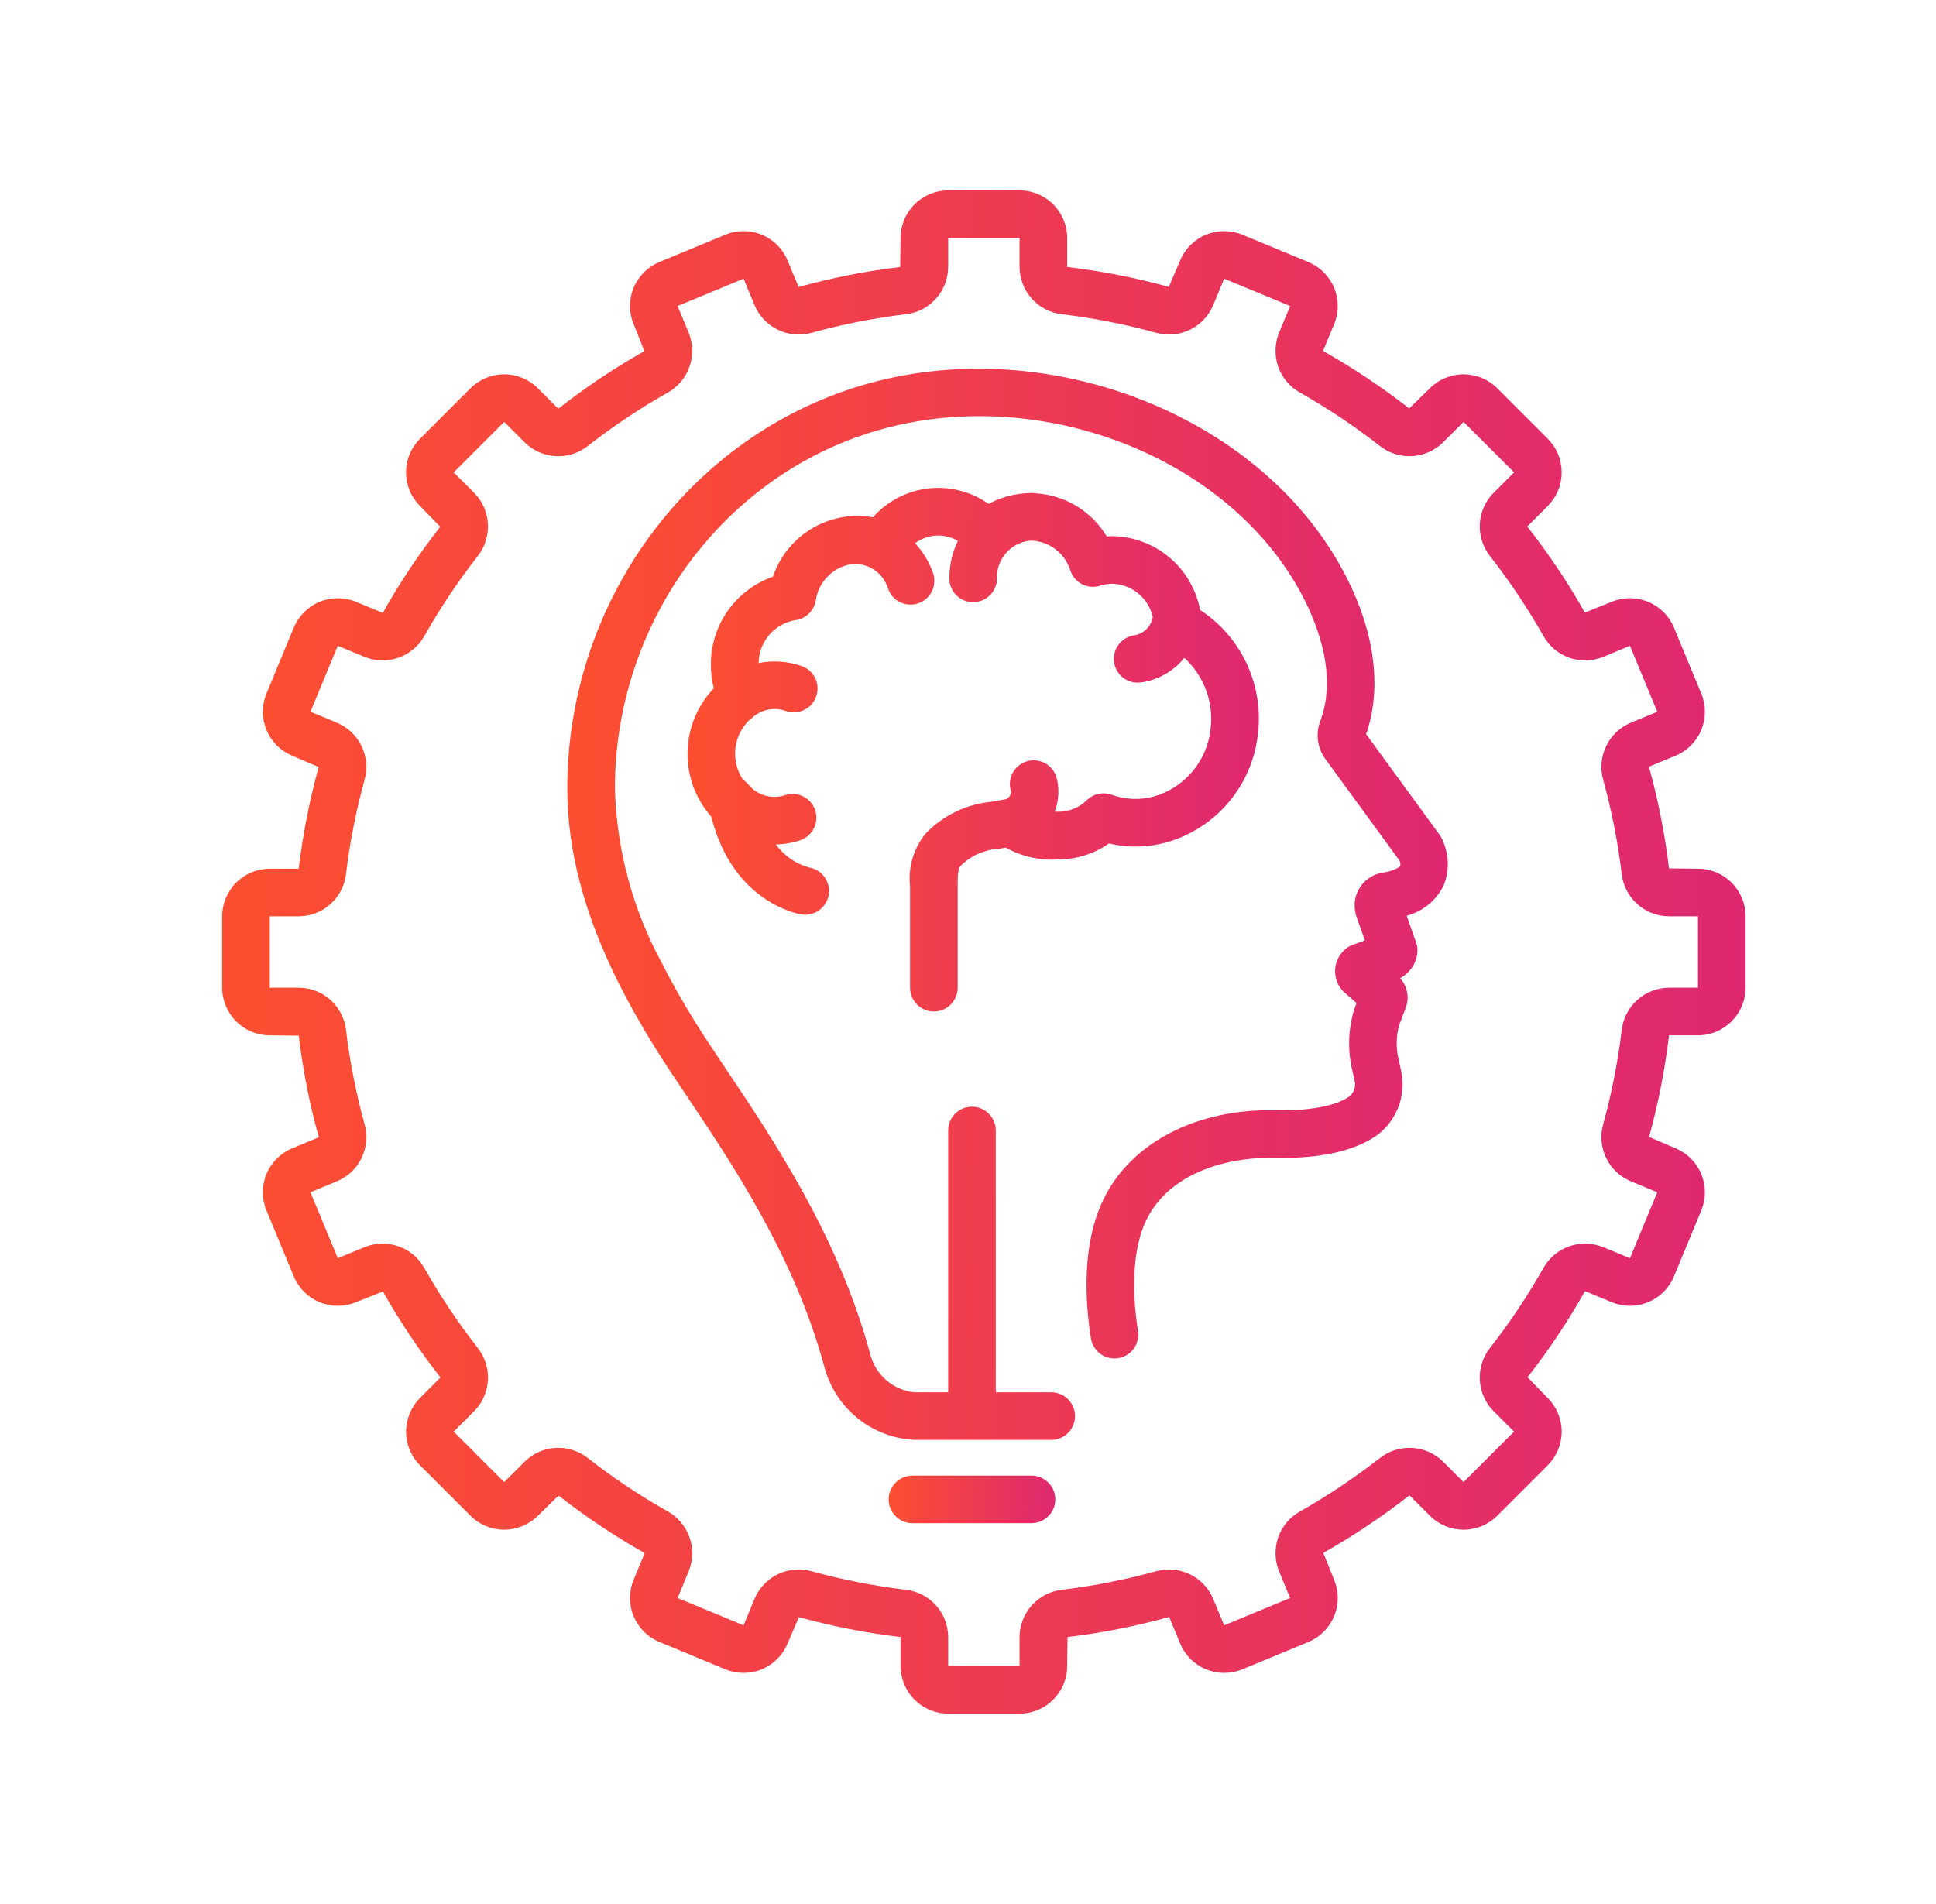 <svg width="61" height="60" viewBox="0 0 61 60" fill="none" xmlns="http://www.w3.org/2000/svg">
<path d="M32.5 46.5H28.75C28.551 46.5 28.36 46.579 28.22 46.72C28.079 46.86 28 47.051 28 47.25C28 47.449 28.079 47.64 28.22 47.78C28.36 47.921 28.551 48 28.75 48H32.5C32.699 48 32.89 47.921 33.03 47.78C33.171 47.64 33.25 47.449 33.25 47.25C33.25 47.051 33.171 46.86 33.03 46.72C32.89 46.579 32.699 46.5 32.5 46.5Z" fill="url(#paint0_linear_4531_2648)"/>
<path d="M53.5 27.375L52.587 27.365C52.457 26.282 52.246 25.212 51.955 24.161L52.792 23.815C53.159 23.663 53.451 23.371 53.604 23.003C53.756 22.636 53.756 22.223 53.604 21.855L52.743 19.776C52.59 19.409 52.298 19.117 51.931 18.965C51.563 18.813 51.15 18.813 50.783 18.964L49.936 19.303C49.4 18.355 48.793 17.448 48.121 16.591L48.766 15.946C48.905 15.807 49.016 15.642 49.091 15.46C49.167 15.278 49.205 15.083 49.205 14.886C49.205 14.689 49.167 14.494 49.091 14.312C49.016 14.13 48.905 13.964 48.766 13.825L47.175 12.234C46.894 11.953 46.512 11.795 46.114 11.795C45.717 11.795 45.335 11.953 45.054 12.234L44.401 12.871C43.543 12.2 42.636 11.595 41.687 11.059L42.035 10.217C42.188 9.85 42.188 9.437 42.035 9.069C41.883 8.702 41.591 8.41 41.224 8.258L39.145 7.396C38.777 7.245 38.365 7.245 37.997 7.397C37.63 7.549 37.338 7.841 37.185 8.208L36.828 9.041C35.778 8.751 34.707 8.541 33.625 8.413V7.5C33.625 7.102 33.466 6.721 33.185 6.44C32.904 6.159 32.523 6 32.125 6H29.875C29.477 6 29.096 6.159 28.815 6.44C28.534 6.721 28.375 7.102 28.375 7.5L28.364 8.413C27.282 8.543 26.212 8.754 25.162 9.045L24.815 8.208C24.662 7.841 24.37 7.549 24.003 7.397C23.635 7.245 23.222 7.245 22.855 7.396L20.776 8.257C20.409 8.41 20.117 8.701 19.965 9.069C19.812 9.436 19.812 9.849 19.965 10.217L20.303 11.064C19.355 11.6 18.448 12.207 17.591 12.879L16.946 12.234C16.665 11.953 16.283 11.795 15.886 11.795C15.488 11.795 15.106 11.953 14.825 12.234L13.234 13.825C13.095 13.964 12.984 14.129 12.909 14.311C12.833 14.493 12.794 14.688 12.794 14.886C12.794 15.082 12.833 15.277 12.909 15.46C12.984 15.642 13.095 15.807 13.234 15.946L13.871 16.599C13.2 17.457 12.595 18.364 12.06 19.313L11.217 18.964C10.849 18.813 10.437 18.813 10.069 18.965C9.702 19.118 9.41 19.409 9.257 19.776L8.396 21.855C8.321 22.037 8.282 22.232 8.282 22.429C8.282 22.626 8.321 22.821 8.396 23.003C8.472 23.185 8.582 23.35 8.722 23.49C8.861 23.629 9.026 23.739 9.208 23.815L10.041 24.172C9.751 25.222 9.541 26.293 9.413 27.375H8.5C8.102 27.375 7.721 27.534 7.44 27.815C7.159 28.096 7 28.477 7 28.875V31.125C7 31.523 7.159 31.904 7.44 32.185C7.721 32.466 8.102 32.625 8.5 32.625L9.413 32.635C9.543 33.718 9.754 34.788 10.045 35.839L9.208 36.185C8.841 36.337 8.549 36.629 8.396 36.997C8.244 37.364 8.244 37.777 8.396 38.145L9.257 40.224C9.41 40.591 9.702 40.883 10.07 41.035C10.437 41.187 10.85 41.187 11.217 41.036L12.064 40.697C12.6 41.645 13.207 42.551 13.879 43.408L13.234 44.054C12.953 44.335 12.795 44.717 12.795 45.114C12.795 45.512 12.953 45.894 13.234 46.175L14.825 47.766C15.106 48.047 15.488 48.205 15.886 48.205C16.283 48.205 16.665 48.047 16.946 47.766L17.599 47.129C18.457 47.8 19.364 48.406 20.313 48.941L19.965 49.783C19.812 50.15 19.812 50.563 19.965 50.931C20.117 51.298 20.409 51.59 20.776 51.742L22.855 52.604C23.223 52.755 23.635 52.755 24.003 52.603C24.37 52.45 24.662 52.159 24.815 51.792L25.172 50.959C26.222 51.249 27.293 51.459 28.375 51.587V52.5C28.375 52.898 28.534 53.279 28.815 53.56C29.096 53.841 29.477 54 29.875 54H32.125C32.523 54 32.904 53.841 33.185 53.56C33.466 53.279 33.625 52.898 33.625 52.5L33.636 51.587C34.718 51.457 35.788 51.246 36.839 50.955L37.185 51.792C37.338 52.159 37.63 52.451 37.997 52.603C38.365 52.755 38.778 52.755 39.145 52.604L41.224 51.743C41.591 51.59 41.883 51.298 42.035 50.931C42.188 50.563 42.188 50.151 42.035 49.783L41.696 48.936C42.645 48.4 43.551 47.793 44.409 47.121L45.054 47.766C45.335 48.047 45.717 48.205 46.114 48.205C46.512 48.205 46.894 48.047 47.175 47.766L48.766 46.175C49.047 45.893 49.205 45.512 49.205 45.114C49.205 44.717 49.047 44.335 48.766 44.053L48.129 43.401C48.8 42.543 49.406 41.636 49.94 40.687L50.783 41.036C51.151 41.187 51.563 41.187 51.931 41.035C52.298 40.882 52.59 40.591 52.743 40.224L53.604 38.145C53.756 37.778 53.756 37.365 53.604 36.997C53.452 36.63 53.16 36.338 52.792 36.185L51.959 35.828C52.249 34.778 52.459 33.707 52.587 32.625H53.5C53.898 32.625 54.279 32.466 54.56 32.185C54.841 31.904 55 31.523 55 31.125V28.875C55 28.477 54.841 28.096 54.56 27.815C54.279 27.534 53.898 27.375 53.5 27.375ZM53.5 31.125H52.587C52.219 31.127 51.864 31.263 51.59 31.509C51.315 31.754 51.14 32.091 51.098 32.457C50.977 33.46 50.782 34.454 50.513 35.428C50.414 35.782 50.448 36.16 50.607 36.49C50.767 36.821 51.042 37.082 51.381 37.224L52.218 37.571L51.357 39.65L50.515 39.301C50.174 39.162 49.795 39.152 49.448 39.273C49.101 39.395 48.811 39.638 48.63 39.958C48.133 40.838 47.57 41.68 46.947 42.476C46.72 42.765 46.606 43.127 46.627 43.494C46.647 43.861 46.801 44.208 47.06 44.469L47.705 45.114L46.114 46.705L45.469 46.06C45.208 45.802 44.861 45.647 44.494 45.627C44.127 45.606 43.765 45.72 43.476 45.948C42.68 46.57 41.838 47.133 40.958 47.631C40.637 47.811 40.394 48.101 40.273 48.448C40.152 48.795 40.162 49.174 40.301 49.514L40.65 50.357L38.571 51.218L38.224 50.381C38.082 50.043 37.821 49.768 37.49 49.608C37.16 49.448 36.782 49.414 36.428 49.513C35.454 49.782 34.461 49.977 33.457 50.098C33.092 50.14 32.754 50.315 32.509 50.59C32.263 50.864 32.127 51.219 32.125 51.587V52.5H29.875V51.587C29.873 51.219 29.737 50.864 29.492 50.59C29.246 50.315 28.909 50.14 28.544 50.098C27.54 49.977 26.546 49.782 25.572 49.513C25.439 49.477 25.303 49.458 25.166 49.458C24.869 49.457 24.578 49.545 24.331 49.709C24.084 49.873 23.89 50.107 23.776 50.381L23.429 51.218L21.35 50.357L21.699 49.515C21.838 49.175 21.848 48.795 21.727 48.448C21.606 48.101 21.362 47.81 21.042 47.63C20.162 47.133 19.32 46.571 18.524 45.948C18.235 45.72 17.873 45.606 17.506 45.627C17.139 45.647 16.792 45.802 16.531 46.06L15.885 46.705L14.295 45.114L14.94 44.469C15.198 44.208 15.353 43.861 15.373 43.494C15.394 43.127 15.28 42.765 15.053 42.476C14.43 41.68 13.867 40.838 13.369 39.958C13.189 39.638 12.899 39.394 12.552 39.273C12.205 39.152 11.825 39.162 11.485 39.301L10.643 39.65L9.782 37.571L10.619 37.224C10.958 37.082 11.233 36.821 11.393 36.49C11.552 36.16 11.586 35.782 11.487 35.428C11.218 34.454 11.023 33.46 10.902 32.456C10.86 32.091 10.685 31.754 10.41 31.508C10.136 31.263 9.781 31.127 9.413 31.125H8.5V28.875H9.413C9.781 28.873 10.136 28.737 10.41 28.491C10.685 28.246 10.86 27.909 10.902 27.543C11.023 26.54 11.218 25.546 11.487 24.572C11.586 24.218 11.552 23.84 11.392 23.51C11.232 23.179 10.957 22.918 10.619 22.776L9.782 22.429L10.643 20.35L11.485 20.699C11.826 20.838 12.205 20.848 12.552 20.727C12.899 20.606 13.19 20.362 13.37 20.042C13.867 19.162 14.43 18.32 15.053 17.524C15.28 17.235 15.394 16.873 15.373 16.506C15.353 16.139 15.198 15.792 14.94 15.531L14.295 14.886L15.886 13.295L16.531 13.94C16.792 14.199 17.139 14.353 17.506 14.374C17.873 14.395 18.235 14.28 18.523 14.052C19.32 13.43 20.162 12.867 21.042 12.37C21.362 12.19 21.606 11.899 21.727 11.552C21.848 11.205 21.838 10.826 21.699 10.486L21.35 9.643L23.429 8.782L23.776 9.619C23.918 9.957 24.179 10.232 24.509 10.392C24.84 10.552 25.218 10.586 25.572 10.487C26.546 10.218 27.539 10.023 28.543 9.902C28.908 9.86 29.246 9.685 29.491 9.41C29.737 9.136 29.873 8.781 29.875 8.413V7.5H32.125V8.413C32.127 8.781 32.263 9.136 32.508 9.41C32.754 9.685 33.091 9.86 33.456 9.902C34.46 10.023 35.454 10.218 36.428 10.487C36.782 10.586 37.16 10.552 37.49 10.393C37.821 10.233 38.082 9.958 38.224 9.619L38.571 8.782L40.65 9.643L40.301 10.485C40.162 10.825 40.152 11.205 40.273 11.552C40.394 11.899 40.638 12.19 40.958 12.37C41.838 12.867 42.68 13.43 43.476 14.052C43.765 14.28 44.127 14.394 44.494 14.373C44.861 14.353 45.208 14.198 45.469 13.94L46.115 13.295L47.706 14.886L47.06 15.531C46.801 15.792 46.647 16.139 46.627 16.506C46.606 16.873 46.72 17.235 46.947 17.524C47.57 18.32 48.133 19.162 48.631 20.042C48.811 20.362 49.102 20.606 49.448 20.727C49.795 20.848 50.175 20.838 50.515 20.699L51.357 20.35L52.218 22.429L51.381 22.776C51.042 22.918 50.767 23.179 50.608 23.51C50.448 23.84 50.414 24.218 50.513 24.572C50.782 25.546 50.977 26.54 51.098 27.544C51.14 27.909 51.315 28.246 51.59 28.492C51.864 28.737 52.219 28.873 52.587 28.875H53.5V31.125Z" fill="url(#paint1_linear_4531_2648)"/>
<path d="M45.35 26.294L43.045 23.136C43.597 21.529 43.267 19.577 42.11 17.62C39.315 12.896 32.753 10.487 27.17 12.139C21.698 13.758 17.875 18.982 17.875 24.843C17.875 26.805 18.409 28.821 19.506 31.006C19.829 31.646 20.198 32.3 20.634 33.005C20.919 33.465 21.266 33.982 21.633 34.529C23.072 36.675 25.043 39.614 25.974 43.071C26.141 43.707 26.506 44.273 27.017 44.687C27.527 45.102 28.156 45.342 28.813 45.375H33.123C33.322 45.375 33.512 45.296 33.653 45.155C33.794 45.014 33.873 44.824 33.873 44.625C33.873 44.426 33.794 44.235 33.653 44.094C33.512 43.954 33.322 43.875 33.123 43.875H31.375V35.625C31.375 35.426 31.296 35.235 31.155 35.094C31.015 34.954 30.824 34.875 30.625 34.875C30.426 34.875 30.235 34.954 30.095 35.094C29.954 35.235 29.875 35.426 29.875 35.625V43.875H28.813C28.486 43.842 28.178 43.71 27.93 43.497C27.681 43.283 27.504 42.999 27.422 42.681C26.427 38.984 24.376 35.926 22.878 33.693C22.519 33.157 22.179 32.651 21.909 32.215C21.496 31.548 21.149 30.932 20.846 30.332C19.93 28.644 19.426 26.763 19.375 24.843C19.375 19.642 22.756 15.009 27.596 13.578C32.549 12.113 38.358 14.224 40.819 18.384C41.37 19.316 42.205 21.121 41.595 22.738C41.523 22.931 41.5 23.139 41.528 23.343C41.555 23.547 41.633 23.741 41.753 23.909L44.097 27.121C44.12 27.172 44.128 27.227 44.121 27.282C44.106 27.315 43.977 27.423 43.607 27.494C43.463 27.51 43.324 27.557 43.198 27.63C43.073 27.704 42.964 27.802 42.879 27.92C42.794 28.038 42.734 28.172 42.704 28.315C42.674 28.457 42.674 28.604 42.704 28.746C42.711 28.792 42.723 28.837 42.738 28.881L43.005 29.636L42.619 29.775C42.519 29.811 42.428 29.868 42.352 29.942C42.189 30.096 42.089 30.305 42.07 30.528C42.051 30.751 42.114 30.973 42.248 31.153C42.28 31.196 42.317 31.236 42.357 31.271L42.744 31.611L42.679 31.78C42.49 32.374 42.458 33.006 42.584 33.616L42.688 34.093C42.705 34.193 42.691 34.295 42.647 34.386C42.603 34.477 42.532 34.552 42.443 34.6C42.126 34.791 41.473 35.012 40.172 34.986C37.681 34.936 35.611 36.022 34.754 37.824C34.093 39.216 34.182 40.959 34.374 42.176C34.405 42.372 34.513 42.548 34.673 42.665C34.834 42.782 35.035 42.831 35.231 42.8C35.428 42.769 35.604 42.661 35.721 42.501C35.838 42.34 35.886 42.139 35.856 41.943C35.632 40.518 35.722 39.284 36.109 38.468C36.806 37.002 38.559 36.485 40.015 36.485C40.057 36.485 40.099 36.485 40.141 36.486C41.474 36.514 42.509 36.311 43.217 35.885C43.572 35.675 43.852 35.36 44.02 34.983C44.188 34.606 44.235 34.187 44.155 33.783L44.051 33.306C43.985 32.977 43.995 32.638 44.081 32.314L44.291 31.762C44.346 31.619 44.364 31.463 44.343 31.311C44.321 31.158 44.262 31.014 44.17 30.89C44.153 30.867 44.135 30.845 44.115 30.824C44.185 30.79 44.249 30.744 44.306 30.69C44.427 30.591 44.522 30.464 44.584 30.32C44.645 30.176 44.672 30.019 44.66 29.863C44.653 29.812 44.641 29.762 44.623 29.714L44.321 28.857C44.57 28.791 44.803 28.672 45.003 28.509C45.203 28.347 45.367 28.143 45.483 27.913C45.585 27.666 45.63 27.398 45.616 27.131C45.601 26.864 45.527 26.603 45.398 26.368C45.384 26.342 45.368 26.317 45.35 26.294Z" fill="url(#paint2_linear_4531_2648)"/>
<path d="M31.704 25.178C31.698 25.18 31.694 25.182 31.689 25.184L31.241 25.265C30.448 25.34 29.709 25.698 29.159 26.274C28.973 26.504 28.835 26.768 28.752 27.051C28.668 27.334 28.642 27.631 28.675 27.925V31.125C28.675 31.324 28.754 31.515 28.894 31.655C29.035 31.796 29.226 31.875 29.425 31.875C29.624 31.875 29.814 31.796 29.955 31.655C30.096 31.515 30.175 31.324 30.175 31.125V27.923C30.175 27.59 30.179 27.382 30.264 27.289C30.58 26.973 30.999 26.782 31.445 26.751C31.459 26.75 31.474 26.747 31.488 26.745L31.688 26.709C32.197 26.996 32.779 27.125 33.361 27.08C33.926 27.08 34.477 26.905 34.939 26.58C35.538 26.72 36.162 26.709 36.755 26.546C37.513 26.33 38.19 25.895 38.701 25.296C39.212 24.696 39.535 23.959 39.629 23.177C39.73 22.413 39.613 21.637 39.292 20.936C38.97 20.236 38.457 19.642 37.812 19.22C37.69 18.573 37.349 17.989 36.845 17.565C36.341 17.142 35.706 16.905 35.048 16.896C34.989 16.896 34.929 16.898 34.87 16.902C34.637 16.514 34.313 16.187 33.926 15.951C33.539 15.715 33.1 15.576 32.648 15.547C32.606 15.539 32.563 15.534 32.52 15.534C32.508 15.534 32.496 15.536 32.483 15.536L32.48 15.535C32.466 15.535 32.453 15.538 32.44 15.538C32.37 15.54 32.3 15.543 32.231 15.551C31.852 15.585 31.485 15.697 31.151 15.88C30.598 15.489 29.92 15.315 29.247 15.393C28.573 15.471 27.953 15.795 27.503 16.302C27.339 16.272 27.173 16.256 27.006 16.256C26.419 16.261 25.849 16.448 25.373 16.791C24.898 17.135 24.541 17.618 24.353 18.173C23.778 18.374 23.281 18.75 22.93 19.248C22.58 19.746 22.394 20.341 22.399 20.95C22.398 21.2 22.429 21.448 22.491 21.69C21.973 22.232 21.677 22.949 21.663 23.699C21.648 24.449 21.916 25.176 22.413 25.738C22.416 25.751 22.419 25.764 22.422 25.777C23.113 28.455 25.166 28.803 25.253 28.817C25.351 28.832 25.45 28.828 25.546 28.805C25.642 28.782 25.732 28.74 25.812 28.682C25.892 28.624 25.959 28.55 26.011 28.466C26.062 28.382 26.096 28.288 26.111 28.191C26.126 28.093 26.122 27.994 26.099 27.898C26.075 27.802 26.033 27.712 25.975 27.632C25.916 27.553 25.843 27.485 25.759 27.434C25.674 27.383 25.581 27.349 25.483 27.334C25.066 27.216 24.7 26.961 24.445 26.61C24.706 26.606 24.965 26.562 25.213 26.479C25.401 26.415 25.557 26.279 25.645 26.101C25.733 25.922 25.747 25.716 25.683 25.528C25.619 25.34 25.483 25.184 25.305 25.096C25.127 25.008 24.921 24.994 24.732 25.058C24.527 25.126 24.306 25.129 24.099 25.067C23.891 25.006 23.708 24.882 23.573 24.713C23.525 24.658 23.47 24.609 23.409 24.57C23.249 24.328 23.163 24.045 23.162 23.755C23.16 23.548 23.203 23.343 23.287 23.153C23.371 22.964 23.495 22.795 23.65 22.657C23.665 22.645 23.681 22.636 23.696 22.623C23.836 22.492 24.009 22.402 24.197 22.364C24.384 22.325 24.579 22.339 24.759 22.404C24.946 22.471 25.152 22.46 25.331 22.375C25.511 22.29 25.649 22.137 25.716 21.95C25.783 21.763 25.773 21.557 25.689 21.377C25.604 21.198 25.451 21.059 25.264 20.991C24.828 20.836 24.357 20.802 23.903 20.895C23.906 20.569 24.024 20.255 24.236 20.008C24.448 19.76 24.74 19.595 25.061 19.542C25.22 19.521 25.369 19.45 25.484 19.338C25.6 19.227 25.676 19.081 25.703 18.923C25.745 18.628 25.884 18.354 26.098 18.145C26.312 17.936 26.588 17.804 26.885 17.768C26.9 17.769 26.914 17.772 26.93 17.772C27.165 17.77 27.395 17.845 27.584 17.985C27.774 18.125 27.913 18.322 27.98 18.547C28.013 18.64 28.063 18.726 28.128 18.8C28.194 18.873 28.273 18.933 28.362 18.977C28.45 19.019 28.547 19.045 28.645 19.05C28.743 19.056 28.842 19.043 28.935 19.01C29.028 18.978 29.114 18.928 29.187 18.862C29.261 18.797 29.321 18.718 29.364 18.629C29.407 18.54 29.432 18.444 29.438 18.346C29.444 18.247 29.43 18.149 29.398 18.056C29.275 17.708 29.083 17.388 28.832 17.118C29.045 16.961 29.303 16.876 29.567 16.875C29.783 16.877 29.994 16.935 30.18 17.044C30.004 17.413 29.912 17.817 29.912 18.226C29.912 18.425 29.991 18.616 30.132 18.757C30.272 18.897 30.463 18.976 30.662 18.976C30.861 18.976 31.052 18.897 31.192 18.757C31.333 18.616 31.412 18.425 31.412 18.226C31.402 17.926 31.51 17.634 31.712 17.412C31.914 17.19 32.194 17.055 32.494 17.037C32.772 17.046 33.04 17.142 33.261 17.311C33.482 17.48 33.644 17.714 33.726 17.98C33.789 18.167 33.922 18.322 34.099 18.412C34.275 18.501 34.479 18.517 34.667 18.456C34.79 18.417 34.919 18.396 35.048 18.396C35.346 18.404 35.632 18.511 35.863 18.699C36.093 18.888 36.255 19.148 36.322 19.438C36.321 19.441 36.319 19.444 36.319 19.447C36.294 19.59 36.226 19.722 36.123 19.824C36.02 19.927 35.889 19.995 35.745 20.019C35.557 20.044 35.385 20.14 35.265 20.288C35.145 20.435 35.085 20.622 35.097 20.812C35.11 21.002 35.194 21.18 35.333 21.31C35.472 21.44 35.655 21.512 35.845 21.512C35.879 21.512 35.913 21.51 35.946 21.506C36.485 21.43 36.974 21.153 37.317 20.73C37.626 21.014 37.862 21.367 38.005 21.761C38.149 22.155 38.195 22.577 38.141 22.993C38.085 23.479 37.887 23.939 37.571 24.313C37.256 24.687 36.836 24.96 36.366 25.097C35.923 25.219 35.453 25.2 35.022 25.043C34.89 24.996 34.748 24.987 34.611 25.017C34.474 25.047 34.349 25.114 34.248 25.211C34.012 25.445 33.694 25.577 33.361 25.58C33.313 25.58 33.276 25.578 33.231 25.577C33.36 25.243 33.383 24.877 33.297 24.529C33.273 24.434 33.231 24.344 33.172 24.264C33.114 24.185 33.041 24.118 32.956 24.067C32.872 24.016 32.778 23.983 32.681 23.968C32.583 23.953 32.484 23.958 32.388 23.982C32.292 24.006 32.202 24.048 32.123 24.107C32.044 24.165 31.977 24.239 31.926 24.323C31.875 24.408 31.842 24.502 31.827 24.599C31.813 24.697 31.818 24.796 31.842 24.892C31.858 24.948 31.854 25.009 31.828 25.062C31.802 25.115 31.758 25.156 31.704 25.178Z" fill="url(#paint3_linear_4531_2648)"/>
<defs>
<linearGradient id="paint0_linear_4531_2648" x1="33.267" y1="47.415" x2="28.115" y2="47.314" gradientUnits="userSpaceOnUse">
<stop stop-color="#DF2771"/>
<stop offset="1" stop-color="#FD4E32"/>
</linearGradient>
<linearGradient id="paint1_linear_4531_2648" x1="55.157" y1="35.28" x2="8.034" y2="35.016" gradientUnits="userSpaceOnUse">
<stop stop-color="#DF2771"/>
<stop offset="1" stop-color="#FD4E32"/>
</linearGradient>
<linearGradient id="paint2_linear_4531_2648" x1="45.709" y1="32.21" x2="18.472" y2="32.085" gradientUnits="userSpaceOnUse">
<stop stop-color="#DF2771"/>
<stop offset="1" stop-color="#FD4E32"/>
</linearGradient>
<linearGradient id="paint3_linear_4531_2648" x1="39.723" y1="25.44" x2="22.05" y2="25.332" gradientUnits="userSpaceOnUse">
<stop stop-color="#DF2771"/>
<stop offset="1" stop-color="#FD4E32"/>
</linearGradient>
</defs>
</svg>

